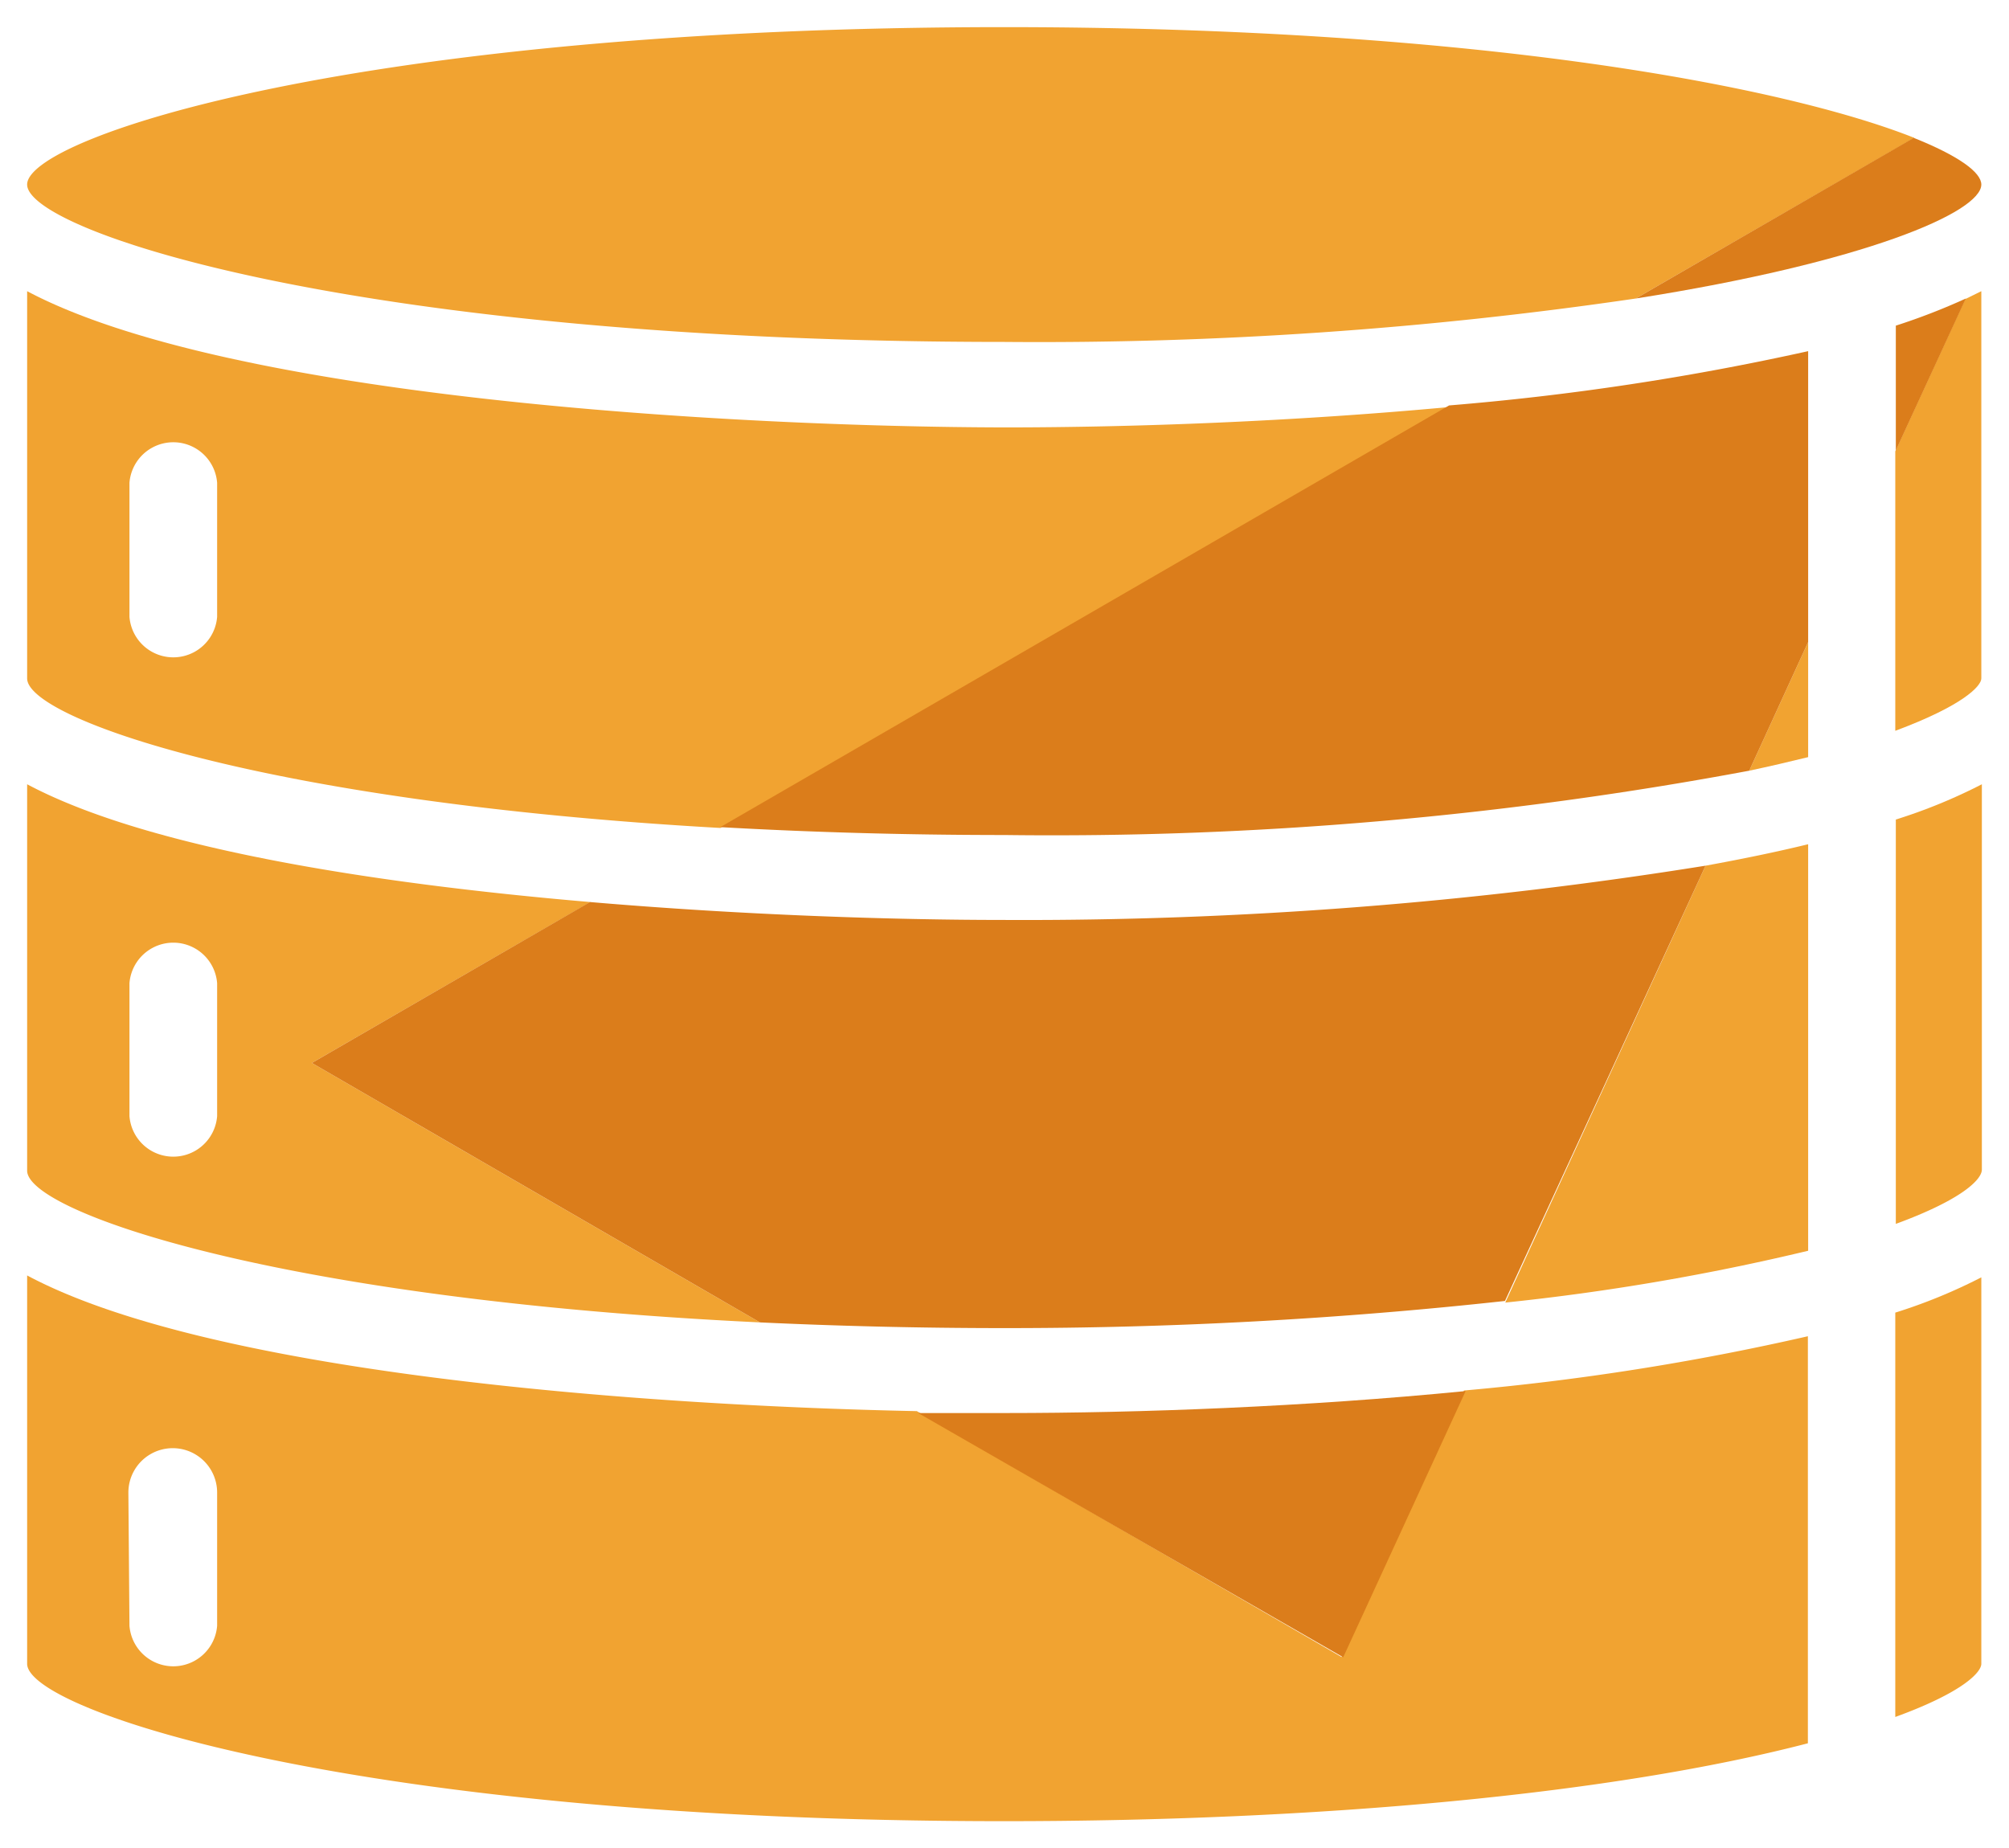<svg id="Layer_1" data-name="Layer 1" xmlns="http://www.w3.org/2000/svg" viewBox="0 0 74.02 68.11"><defs><style>.cls-1{fill:none;}.cls-2{fill:#f1a331;}.cls-3{fill:#db7d1b;}</style></defs><path class="cls-1" d="M1.67,19.71a5.56,5.56,0,0,1-.26-.81c0,.16-.09.32-.13.45s-.08.26-.12.37L-.19,23.21H3Z"/><path class="cls-1" d="M6.35,17.23a.59.59,0,0,0-.62.56V22.7a.6.6,0,0,0,.62.57A.59.59,0,0,0,7,22.7V17.79A.58.58,0,0,0,6.35,17.23Z"/><path class="cls-1" d="M6.35,35.66a.59.59,0,0,0-.62.57v4.9a.6.6,0,0,0,.62.57A.59.59,0,0,0,7,41.13v-4.9A.59.59,0,0,0,6.35,35.66Z"/><path class="cls-1" d="M6.35,60.45A.58.58,0,0,0,7,59.89V55a.59.59,0,0,0-.61-.57.6.6,0,0,0-.62.57v4.91A.59.59,0,0,0,6.35,60.45Z"/><path class="cls-2" d="M73,61.31V47.07a19.91,19.91,0,0,1-3.17,1.3v14.9C72.33,62.36,73,61.62,73,61.31Z"/><path class="cls-2" d="M69.85,45.1c2.48-.91,3.17-1.65,3.17-2V28.9a19.91,19.91,0,0,1-3.17,1.3Z"/><path class="cls-2" d="M1,10.73V25c0,1.46,8.66,4.56,25.54,5.51L53.39,15c-5.71.53-11.56.75-16.38.75C26.93,15.73,8.42,14.67,1,10.73Zm7,12a1.62,1.62,0,0,1-3.23,0V17.79a1.62,1.62,0,0,1,3.23,0Z"/><path class="cls-2" d="M66.62,27.9V23.66L64.45,28.4C65.2,28.24,65.93,28.07,66.62,27.9Z"/><path class="cls-2" d="M66.62,31.11c-1.19.29-2.46.55-3.78.79L55.46,48a85.79,85.79,0,0,0,11.16-1.91Z"/><path class="cls-2" d="M21.75,33.24c-8.1-.69-16.36-2-20.75-4.34V43.14c0,1.5,9.18,4.74,27,5.59L11.49,39.17ZM8,41.13a1.62,1.62,0,0,1-3.23,0v-4.9a1.62,1.62,0,0,1,3.23,0Z"/><path class="cls-2" d="M1,61.31c0,1.73,12.25,5.8,36,5.8,11.66,0,22.42-1,29.61-2.87v-15a93.76,93.76,0,0,1-12.67,2l-4.51,9.82L33.78,52c-10.41-.21-26.09-1.42-32.78-5ZM4.73,55A1.62,1.62,0,0,1,8,55v4.91a1.62,1.62,0,0,1-3.23,0Z"/><path class="cls-2" d="M73,10.73l-.59.29-2.58,5.61v10.3C72.33,26,73,25.28,73,25Z"/><path class="cls-2" d="M1,6.8c0,1.73,12.25,5.8,36,5.8A151.06,151.06,0,0,0,60.27,11L70.53,5.08C65.85,3.22,54.58,1,37,1,13.25,1,1,5.06,1,6.8Z"/><path class="cls-3" d="M37,30.77A139.58,139.58,0,0,0,64.45,28.4l2.17-4.74V12.94a97.83,97.83,0,0,1-13.23,2L26.54,30.48C29.73,30.66,33.22,30.77,37,30.77Z"/><path class="cls-3" d="M37,33.9c-4.12,0-9.65-.18-15.26-.66L11.49,39.17,28,48.73c2.79.13,5.77.21,9,.21a168.58,168.58,0,0,0,18.45-1L62.84,31.9A158.27,158.27,0,0,1,37,33.9Z"/><path class="cls-3" d="M54,51.26c-5.88.58-12,.81-16.94.81h0l-3.23,0,15.66,9Z"/><path class="cls-3" d="M69.85,12v4.6L72.43,11A23.62,23.62,0,0,1,69.85,12Z"/><path class="cls-3" d="M73,6.8c0-.45-.84-1.06-2.49-1.72L60.27,11C68.72,9.67,73,7.82,73,6.8Z"/></svg>